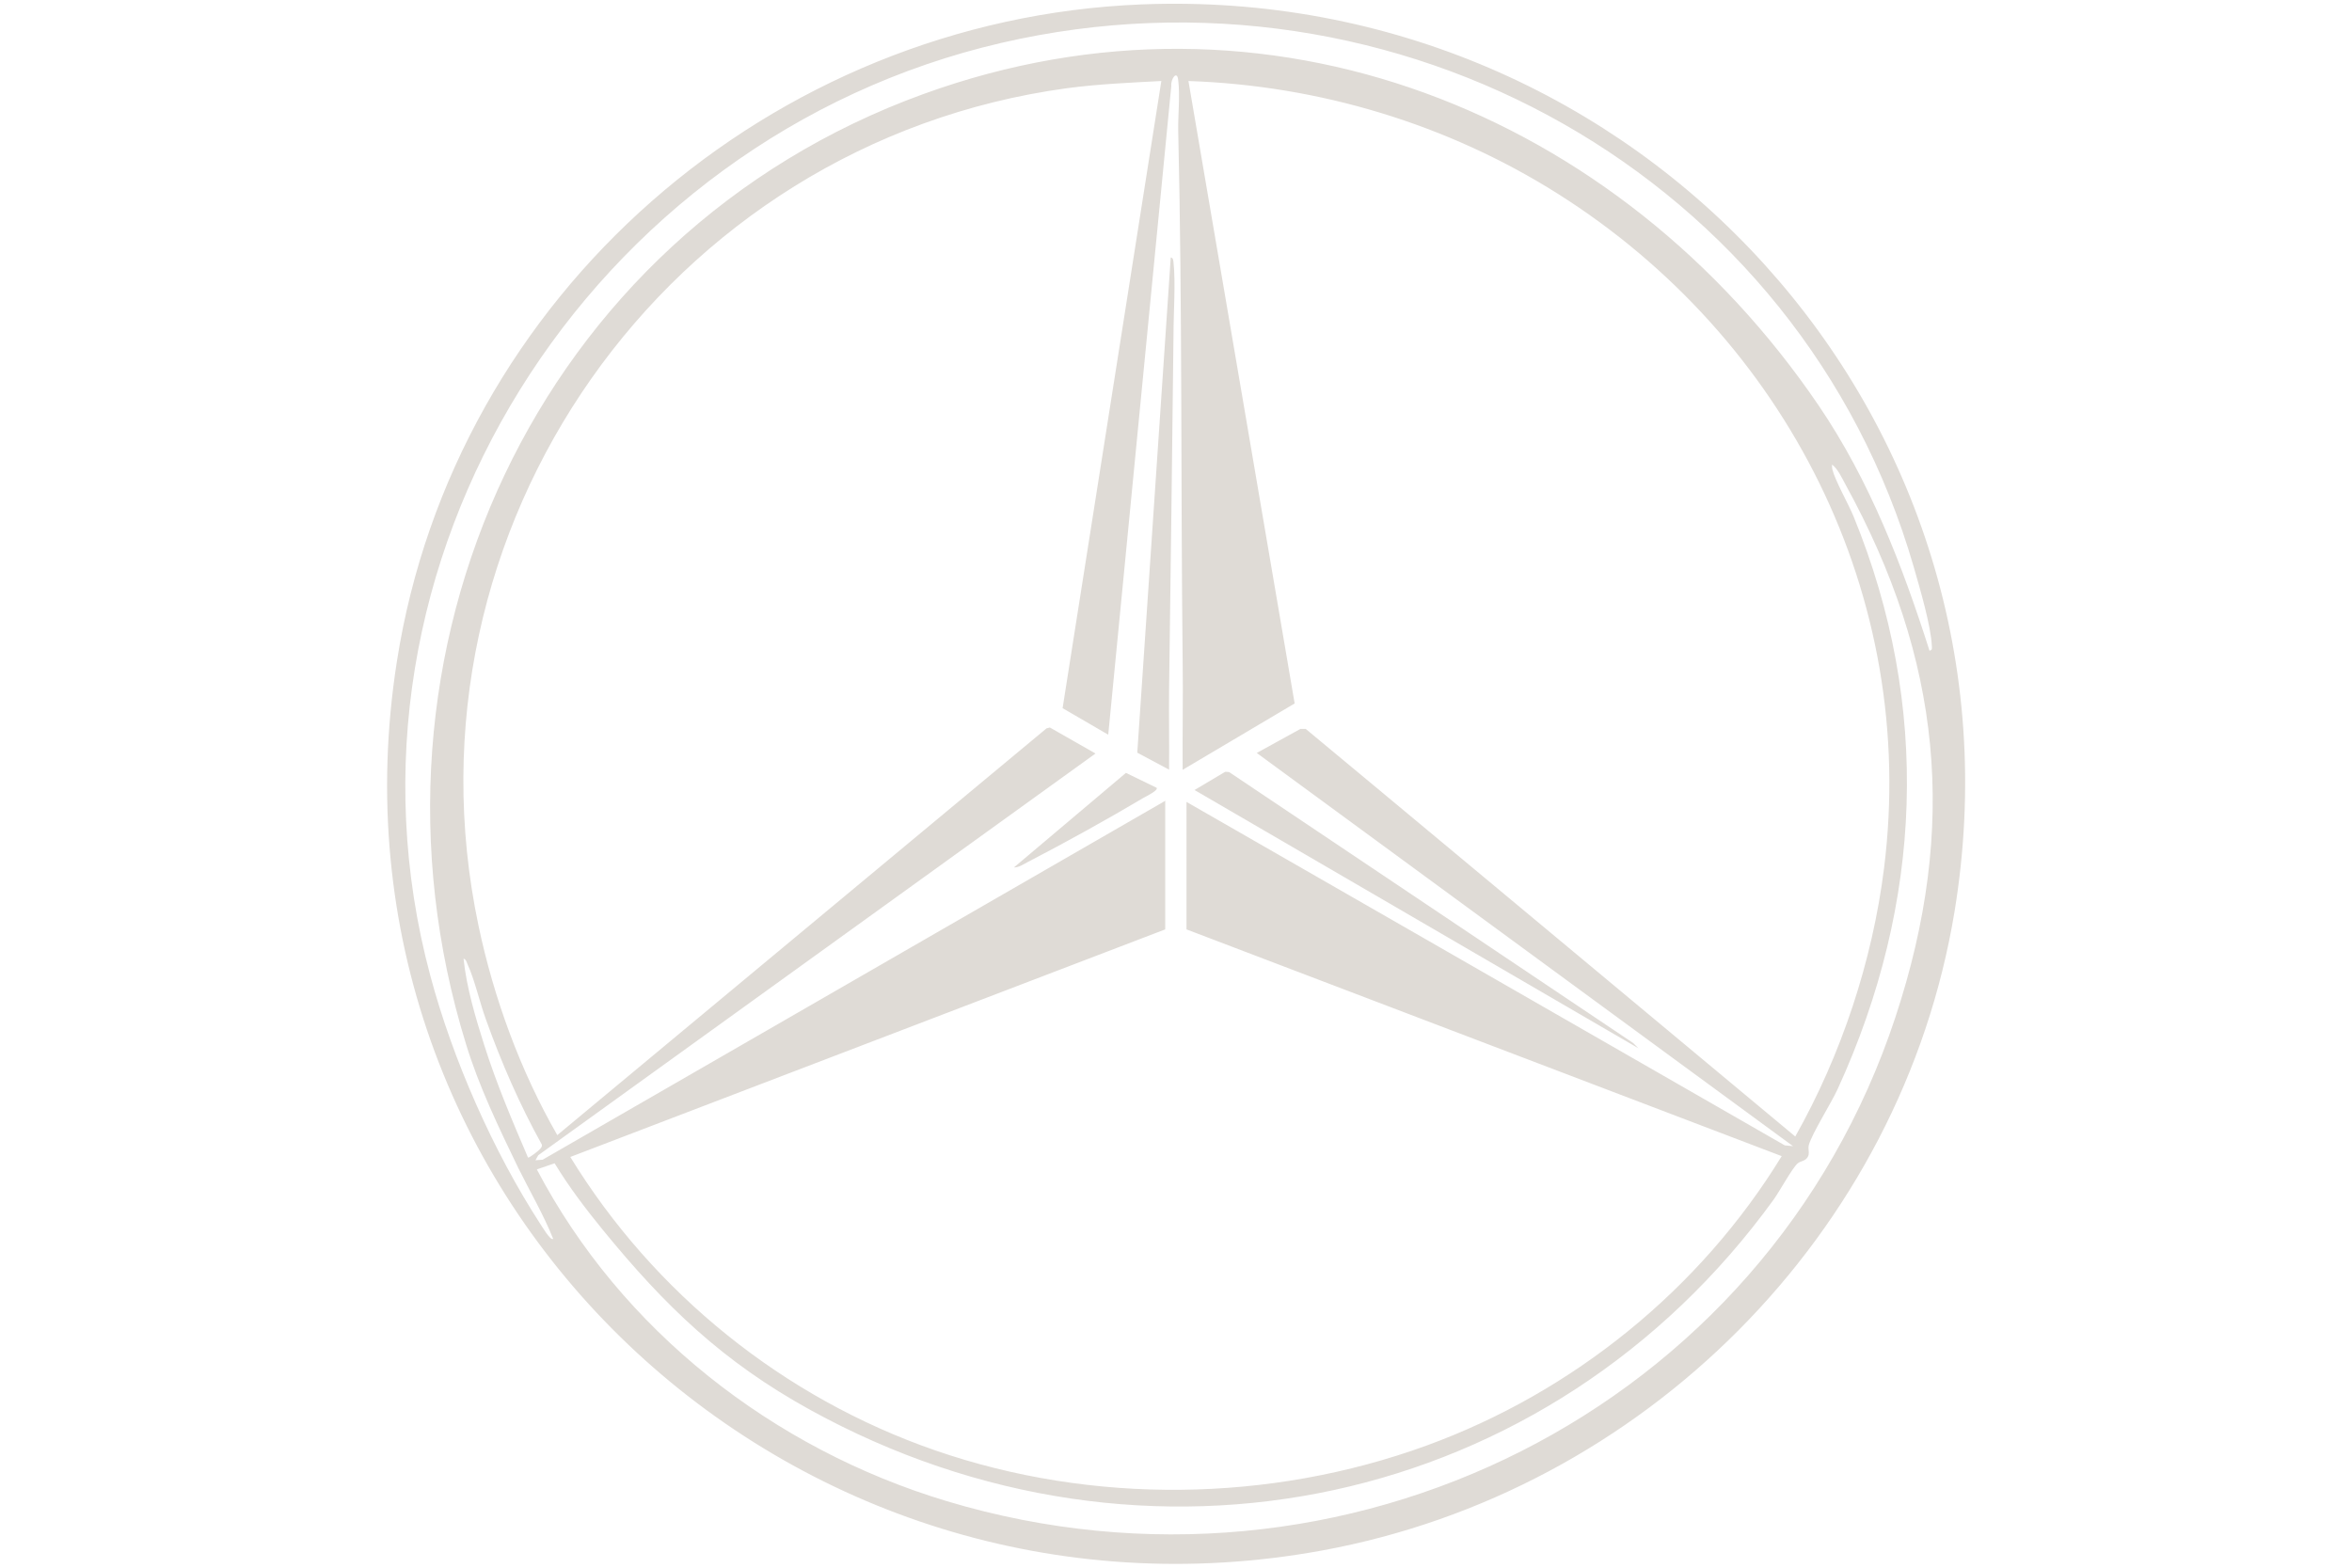 <svg xmlns="http://www.w3.org/2000/svg" viewBox="0 0 850.4 566.9"><defs><style>.st0{fill:#dfdbd6}.st1{fill:#e0dbd6}.st3{display:none}</style></defs><g id="Ebene_4"><path d="M412.6 1.6c179.6-7.3 323.5 148.9 294.1 328-19.2 116.8-112.6 209.8-228.6 231.1C285.6 596 112.9 434 143.5 239.2 164.2 106.7 278.9 7 412.6 1.6m285.1 233.7c1-.3.8-.7.8-1.5-.3-7.5-4.4-21.2-6.6-28.9C651 63.6 505.1-17.6 362.1 15.5 213.4 49.9 115.4 203.1 155.6 352.9c8.1 30.3 22.7 63.4 39.8 89.8.5.7 3.7 6.2 4.6 5.3-3.5-8.8-8.4-17.1-12.6-25.6-7-14.5-14.2-29.4-18.9-44.8C124.8 236.1 194.2 84.7 333.9 34c124.2-45.1 251.6 6.6 323.7 112.7 18.4 27.1 30.2 57.7 40.1 88.8Zm-276.4 54.2v46.6l-215.1 82.3c30.2 49.3 77.1 87.1 131.9 106.1 56.9 19.7 121 18.9 177.6-1.7 53-19.3 99-56.5 128.5-104.7l-215.2-82V290l216.3 124.2 3 .3-193.9-142.2 15.8-8.7h1.9c0-.1 177 147.4 177 147.4 16.6-29.4 27.9-63.4 32.1-97 12.3-98.3-35.3-191.7-117.9-243.9-39.9-25.2-86.3-39.2-133.6-40.8l38.4 225.1-40.5 24c-.1-13.2.2-26.5 0-39.8-.7-63.7-.1-127.7-1.6-191.3-.1-5.7.7-12.8 0-18.3-.4-3.9-2.8-.3-2.5 2.1l-22.8 234.6-16.5-9.6 35.7-226.8c-11.4.6-22.8 1.1-34.1 2.6-144.7 19.7-243 159.4-212.8 302.8 5.5 26.2 15.2 52.7 28.5 75.8l176.9-147.1 1.2-.3 16.5 9.4-201.5 145.3-1 1.8 2.6-.2 225.3-129.9ZM200.5 420.7l-6.4 2.2c30.6 58.3 85.4 101.1 148.3 120 143.3 43 296-32.9 342.9-175 22.8-69 16.7-129.5-18.1-192.8-1.3-2.4-2.7-5.5-4.8-7.1 0 .6 0 1.1.1 1.7 1 4.1 5.8 12.5 7.7 17.1 28 68.5 25 139.8-5.7 206.9-2.3 5.1-9.3 16.1-10.5 20.4-.4 1.7.5 3.1-.5 4.5s-2.4 1.2-3.5 2.1c-2 1.7-6.6 10.2-8.7 13.1-81 111.9-227 142.9-348.3 76.1-31.6-17.4-52.5-37.5-75.1-65.2-6.2-7.6-12.2-15.5-17.3-23.9Zm-9.6-2.1c.4.3 4-2.6 4.3-3 .4-.5.9-.9.7-1.7-8-14.4-14.6-29.6-20.2-45.2-2.3-6.3-4-14.2-6.7-20.1-.3-.7-.5-1.7-1.4-1.9 1.1 10.5 4.3 21.2 7.5 31.3 4.4 13.9 10.1 27.3 15.8 40.6" class="st0"/><path d="m592.4 379.1-160.5-93.4 11.1-6.6 1.4.1 146.1 98zM422.8 278.4l-11.6-6.2 12.1-179.1c.9.2.9 1 1 1.8.8 7.3 0 18.2 0 25.9-.5 42.8-1 85.7-1.6 128.5-.1 9.7.1 19.4 0 29.1ZM418.2 284.9c.7.9-3.8 3.1-4.7 3.6-13.3 7.9-28.3 16.2-42 23.3-1.5.8-3.1 1.9-4.9 1.9l40.5-34.2z" class="st0"/></g></svg>